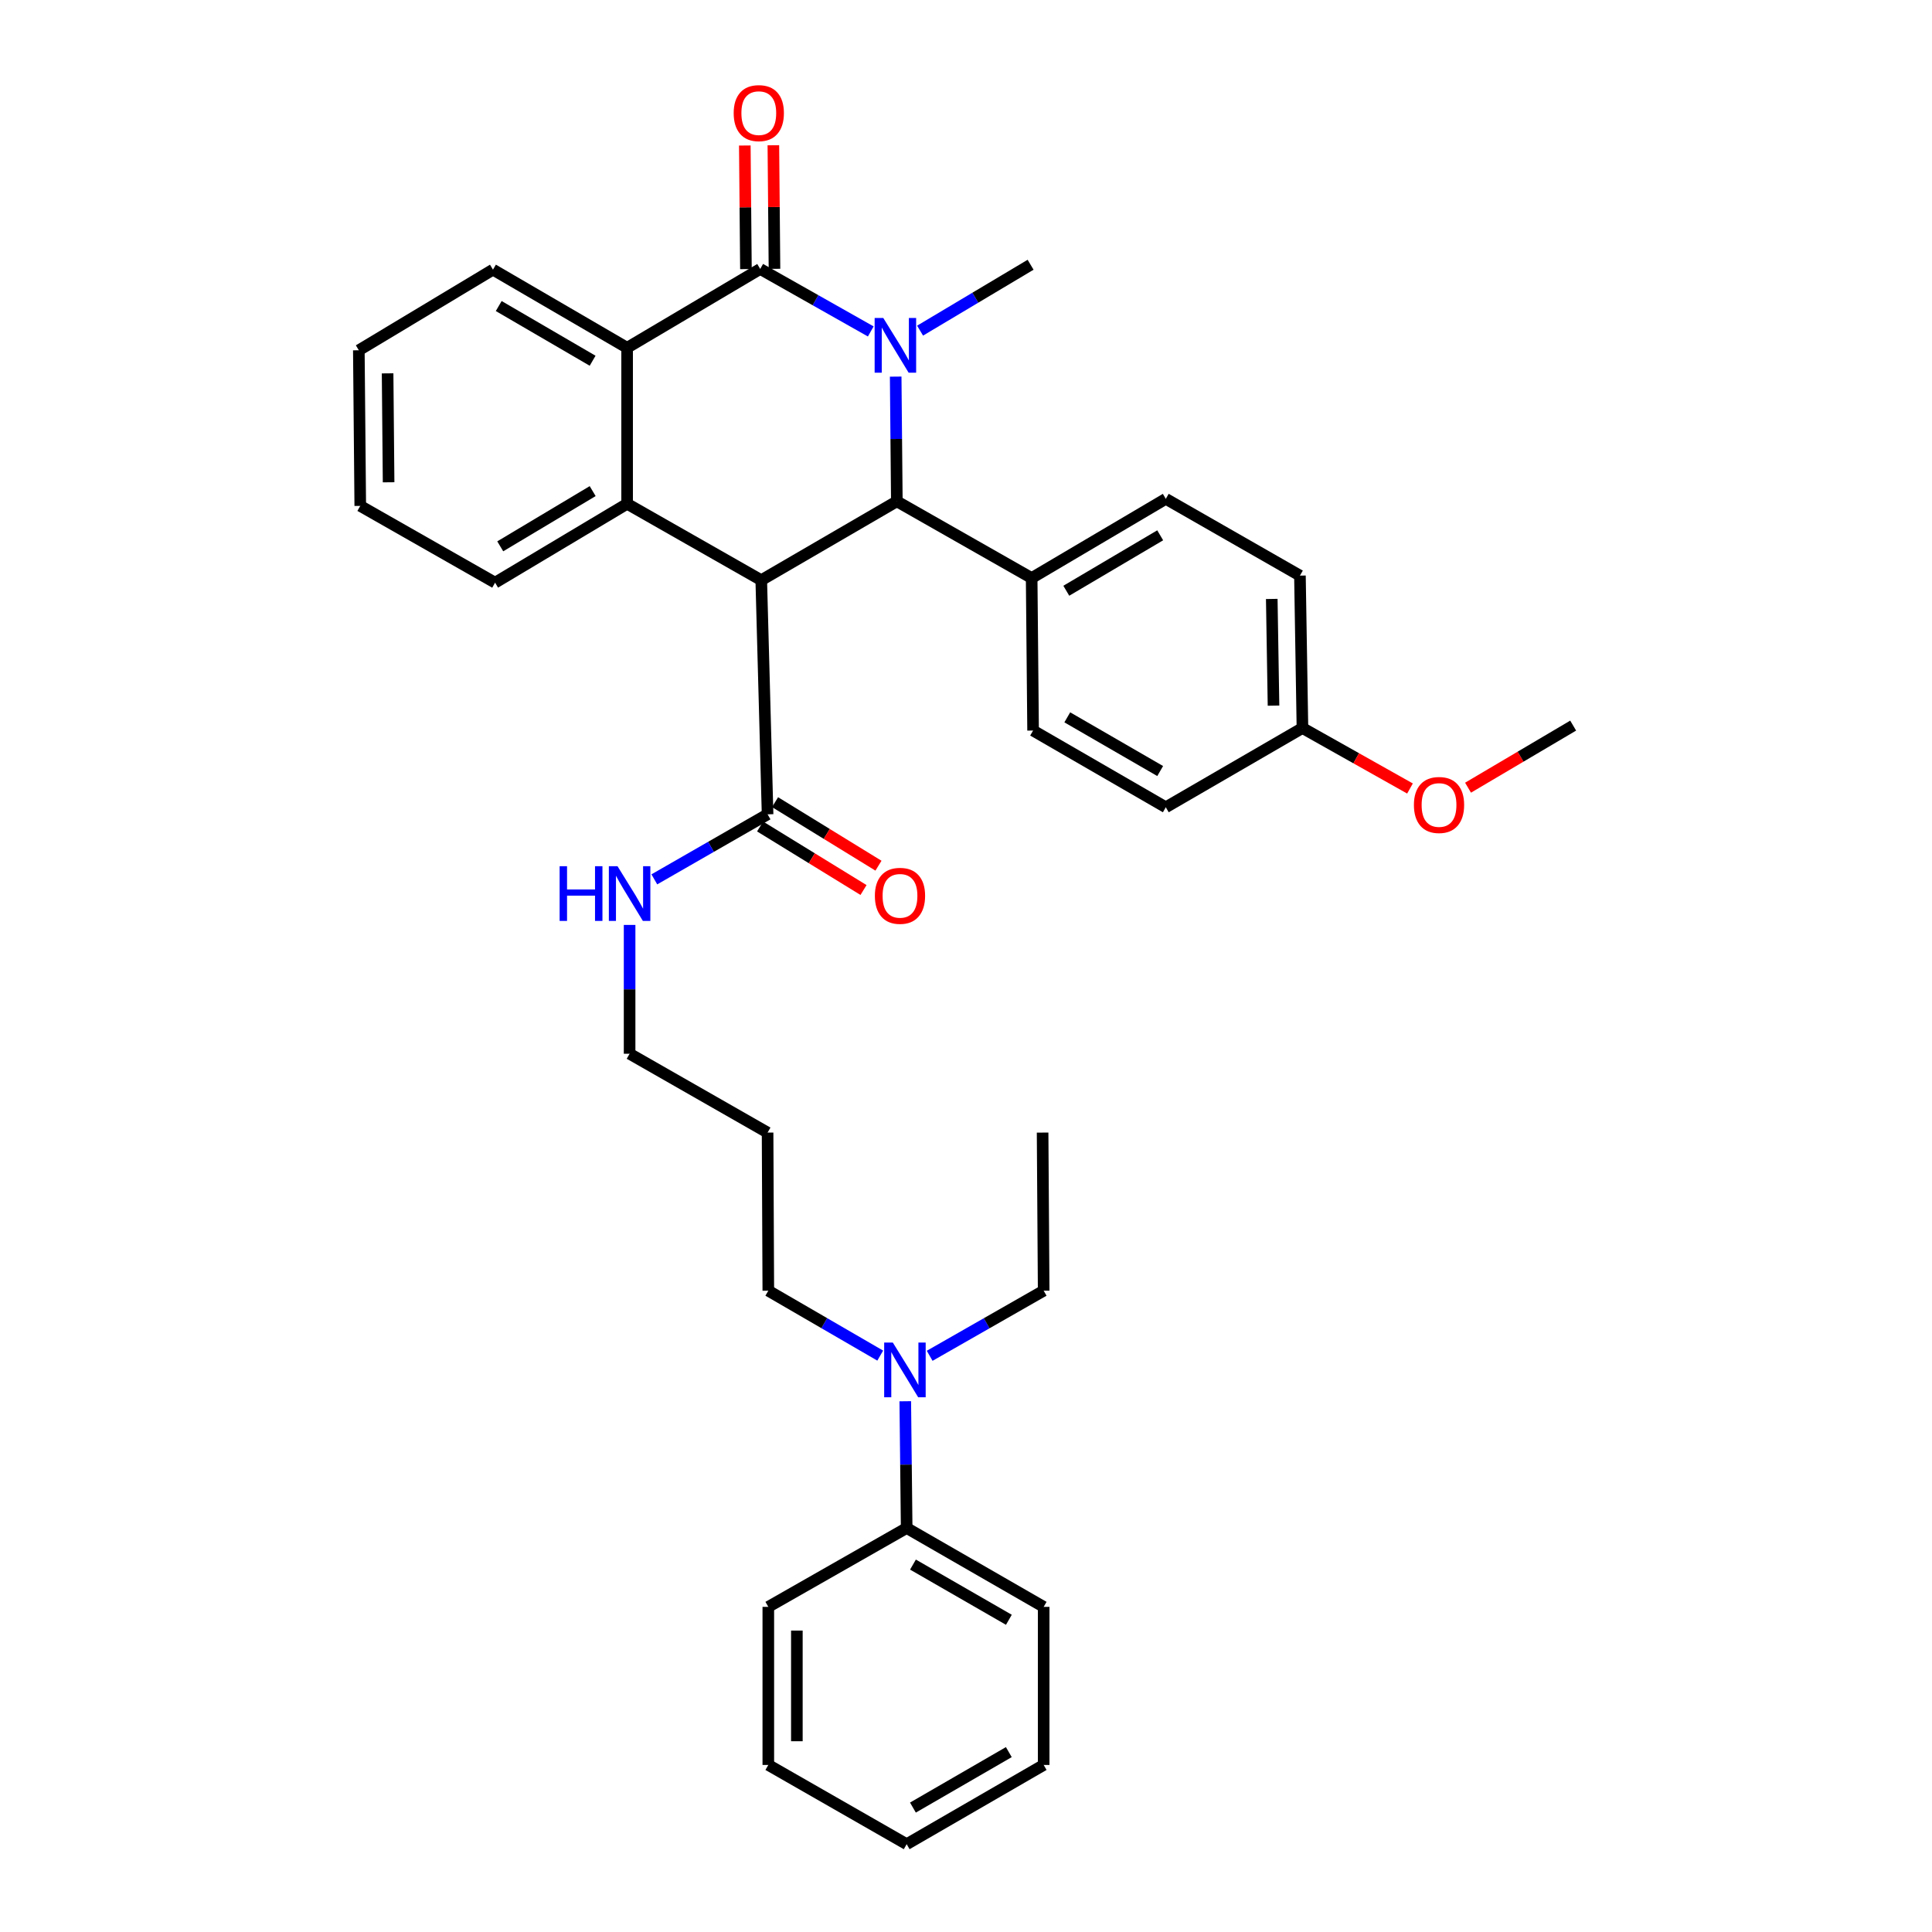 <?xml version='1.0' encoding='iso-8859-1'?>
<svg version='1.1' baseProfile='full'
              xmlns='http://www.w3.org/2000/svg'
                      xmlns:rdkit='http://www.rdkit.org/xml'
                      xmlns:xlink='http://www.w3.org/1999/xlink'
                  xml:space='preserve'
width='1000px' height='1000px' viewBox='0 0 1000 1000'>
<!-- END OF HEADER -->
<rect style='opacity:1.0;fill:#FFFFFF;stroke:none' width='1000' height='1000' x='0' y='0'> </rect>
<path class='bond-1' d='M 450.704,171.553 L 422.093,155.384' style='fill:none;fill-rule:evenodd;stroke:#0000FF;stroke-width:6px;stroke-linecap:butt;stroke-linejoin:miter;stroke-opacity:1' />
<path class='bond-1' d='M 422.093,155.384 L 393.482,139.215' style='fill:none;fill-rule:evenodd;stroke:#000000;stroke-width:6px;stroke-linecap:butt;stroke-linejoin:miter;stroke-opacity:1' />
<path class='bond-2' d='M 463.604,194.936 L 463.902,227.211' style='fill:none;fill-rule:evenodd;stroke:#0000FF;stroke-width:6px;stroke-linecap:butt;stroke-linejoin:miter;stroke-opacity:1' />
<path class='bond-2' d='M 463.902,227.211 L 464.201,259.486' style='fill:none;fill-rule:evenodd;stroke:#000000;stroke-width:6px;stroke-linecap:butt;stroke-linejoin:miter;stroke-opacity:1' />
<path class='bond-14' d='M 476.231,171.14 L 504.833,154.085' style='fill:none;fill-rule:evenodd;stroke:#0000FF;stroke-width:6px;stroke-linecap:butt;stroke-linejoin:miter;stroke-opacity:1' />
<path class='bond-14' d='M 504.833,154.085 L 533.434,137.031' style='fill:none;fill-rule:evenodd;stroke:#000000;stroke-width:6px;stroke-linecap:butt;stroke-linejoin:miter;stroke-opacity:1' />
<path class='bond-0' d='M 394.023,300.302 L 464.201,259.486' style='fill:none;fill-rule:evenodd;stroke:#000000;stroke-width:6px;stroke-linecap:butt;stroke-linejoin:miter;stroke-opacity:1' />
<path class='bond-3' d='M 394.023,300.302 L 324.593,260.759' style='fill:none;fill-rule:evenodd;stroke:#000000;stroke-width:6px;stroke-linecap:butt;stroke-linejoin:miter;stroke-opacity:1' />
<path class='bond-5' d='M 394.023,300.302 L 397.3,421.493' style='fill:none;fill-rule:evenodd;stroke:#000000;stroke-width:6px;stroke-linecap:butt;stroke-linejoin:miter;stroke-opacity:1' />
<path class='bond-4' d='M 393.482,139.215 L 324.593,180.014' style='fill:none;fill-rule:evenodd;stroke:#000000;stroke-width:6px;stroke-linecap:butt;stroke-linejoin:miter;stroke-opacity:1' />
<path class='bond-7' d='M 400.871,139.148 L 400.581,107.165' style='fill:none;fill-rule:evenodd;stroke:#000000;stroke-width:6px;stroke-linecap:butt;stroke-linejoin:miter;stroke-opacity:1' />
<path class='bond-7' d='M 400.581,107.165 L 400.292,75.182' style='fill:none;fill-rule:evenodd;stroke:#FF0000;stroke-width:6px;stroke-linecap:butt;stroke-linejoin:miter;stroke-opacity:1' />
<path class='bond-7' d='M 386.092,139.282 L 385.803,107.299' style='fill:none;fill-rule:evenodd;stroke:#000000;stroke-width:6px;stroke-linecap:butt;stroke-linejoin:miter;stroke-opacity:1' />
<path class='bond-7' d='M 385.803,107.299 L 385.513,75.316' style='fill:none;fill-rule:evenodd;stroke:#FF0000;stroke-width:6px;stroke-linecap:butt;stroke-linejoin:miter;stroke-opacity:1' />
<path class='bond-6' d='M 464.201,259.486 L 533.984,299.194' style='fill:none;fill-rule:evenodd;stroke:#000000;stroke-width:6px;stroke-linecap:butt;stroke-linejoin:miter;stroke-opacity:1' />
<path class='bond-16' d='M 324.593,260.759 L 256.255,301.591' style='fill:none;fill-rule:evenodd;stroke:#000000;stroke-width:6px;stroke-linecap:butt;stroke-linejoin:miter;stroke-opacity:1' />
<path class='bond-16' d='M 306.762,254.197 L 258.925,282.779' style='fill:none;fill-rule:evenodd;stroke:#000000;stroke-width:6px;stroke-linecap:butt;stroke-linejoin:miter;stroke-opacity:1' />
<path class='bond-34' d='M 324.593,260.759 L 324.593,180.014' style='fill:none;fill-rule:evenodd;stroke:#000000;stroke-width:6px;stroke-linecap:butt;stroke-linejoin:miter;stroke-opacity:1' />
<path class='bond-19' d='M 324.593,180.014 L 255.163,139.568' style='fill:none;fill-rule:evenodd;stroke:#000000;stroke-width:6px;stroke-linecap:butt;stroke-linejoin:miter;stroke-opacity:1' />
<path class='bond-19' d='M 306.739,186.718 L 258.138,158.405' style='fill:none;fill-rule:evenodd;stroke:#000000;stroke-width:6px;stroke-linecap:butt;stroke-linejoin:miter;stroke-opacity:1' />
<path class='bond-9' d='M 393.431,427.79 L 420.194,444.231' style='fill:none;fill-rule:evenodd;stroke:#000000;stroke-width:6px;stroke-linecap:butt;stroke-linejoin:miter;stroke-opacity:1' />
<path class='bond-9' d='M 420.194,444.231 L 446.956,460.673' style='fill:none;fill-rule:evenodd;stroke:#FF0000;stroke-width:6px;stroke-linecap:butt;stroke-linejoin:miter;stroke-opacity:1' />
<path class='bond-9' d='M 401.168,415.197 L 427.93,431.638' style='fill:none;fill-rule:evenodd;stroke:#000000;stroke-width:6px;stroke-linecap:butt;stroke-linejoin:miter;stroke-opacity:1' />
<path class='bond-9' d='M 427.93,431.638 L 454.692,448.08' style='fill:none;fill-rule:evenodd;stroke:#FF0000;stroke-width:6px;stroke-linecap:butt;stroke-linejoin:miter;stroke-opacity:1' />
<path class='bond-11' d='M 397.3,421.493 L 367.99,438.325' style='fill:none;fill-rule:evenodd;stroke:#000000;stroke-width:6px;stroke-linecap:butt;stroke-linejoin:miter;stroke-opacity:1' />
<path class='bond-11' d='M 367.99,438.325 L 338.681,455.156' style='fill:none;fill-rule:evenodd;stroke:#0000FF;stroke-width:6px;stroke-linecap:butt;stroke-linejoin:miter;stroke-opacity:1' />
<path class='bond-12' d='M 533.984,299.194 L 603.415,258.197' style='fill:none;fill-rule:evenodd;stroke:#000000;stroke-width:6px;stroke-linecap:butt;stroke-linejoin:miter;stroke-opacity:1' />
<path class='bond-12' d='M 551.914,305.771 L 600.515,277.073' style='fill:none;fill-rule:evenodd;stroke:#000000;stroke-width:6px;stroke-linecap:butt;stroke-linejoin:miter;stroke-opacity:1' />
<path class='bond-13' d='M 533.984,299.194 L 534.723,378.132' style='fill:none;fill-rule:evenodd;stroke:#000000;stroke-width:6px;stroke-linecap:butt;stroke-linejoin:miter;stroke-opacity:1' />
<path class='bond-8' d='M 455.605,701.661 L 426.641,684.862' style='fill:none;fill-rule:evenodd;stroke:#0000FF;stroke-width:6px;stroke-linecap:butt;stroke-linejoin:miter;stroke-opacity:1' />
<path class='bond-8' d='M 426.641,684.862 L 397.677,668.063' style='fill:none;fill-rule:evenodd;stroke:#000000;stroke-width:6px;stroke-linecap:butt;stroke-linejoin:miter;stroke-opacity:1' />
<path class='bond-10' d='M 468.567,725.282 L 468.93,758.089' style='fill:none;fill-rule:evenodd;stroke:#0000FF;stroke-width:6px;stroke-linecap:butt;stroke-linejoin:miter;stroke-opacity:1' />
<path class='bond-10' d='M 468.93,758.089 L 469.292,790.896' style='fill:none;fill-rule:evenodd;stroke:#000000;stroke-width:6px;stroke-linecap:butt;stroke-linejoin:miter;stroke-opacity:1' />
<path class='bond-24' d='M 481.196,701.761 L 510.698,684.912' style='fill:none;fill-rule:evenodd;stroke:#0000FF;stroke-width:6px;stroke-linecap:butt;stroke-linejoin:miter;stroke-opacity:1' />
<path class='bond-24' d='M 510.698,684.912 L 540.2,668.063' style='fill:none;fill-rule:evenodd;stroke:#000000;stroke-width:6px;stroke-linecap:butt;stroke-linejoin:miter;stroke-opacity:1' />
<path class='bond-25' d='M 469.292,790.896 L 540.2,831.712' style='fill:none;fill-rule:evenodd;stroke:#000000;stroke-width:6px;stroke-linecap:butt;stroke-linejoin:miter;stroke-opacity:1' />
<path class='bond-25' d='M 472.555,809.828 L 522.191,838.399' style='fill:none;fill-rule:evenodd;stroke:#000000;stroke-width:6px;stroke-linecap:butt;stroke-linejoin:miter;stroke-opacity:1' />
<path class='bond-26' d='M 469.292,790.896 L 397.677,831.712' style='fill:none;fill-rule:evenodd;stroke:#000000;stroke-width:6px;stroke-linecap:butt;stroke-linejoin:miter;stroke-opacity:1' />
<path class='bond-23' d='M 325.882,478.739 L 325.882,512.079' style='fill:none;fill-rule:evenodd;stroke:#0000FF;stroke-width:6px;stroke-linecap:butt;stroke-linejoin:miter;stroke-opacity:1' />
<path class='bond-23' d='M 325.882,512.079 L 325.882,545.419' style='fill:none;fill-rule:evenodd;stroke:#000000;stroke-width:6px;stroke-linecap:butt;stroke-linejoin:miter;stroke-opacity:1' />
<path class='bond-18' d='M 603.415,258.197 L 672.845,297.938' style='fill:none;fill-rule:evenodd;stroke:#000000;stroke-width:6px;stroke-linecap:butt;stroke-linejoin:miter;stroke-opacity:1' />
<path class='bond-17' d='M 534.723,378.132 L 603.415,417.84' style='fill:none;fill-rule:evenodd;stroke:#000000;stroke-width:6px;stroke-linecap:butt;stroke-linejoin:miter;stroke-opacity:1' />
<path class='bond-17' d='M 552.424,371.293 L 600.508,399.088' style='fill:none;fill-rule:evenodd;stroke:#000000;stroke-width:6px;stroke-linecap:butt;stroke-linejoin:miter;stroke-opacity:1' />
<path class='bond-15' d='M 674.142,376.827 L 603.415,417.84' style='fill:none;fill-rule:evenodd;stroke:#000000;stroke-width:6px;stroke-linecap:butt;stroke-linejoin:miter;stroke-opacity:1' />
<path class='bond-21' d='M 674.142,376.827 L 701.976,392.476' style='fill:none;fill-rule:evenodd;stroke:#000000;stroke-width:6px;stroke-linecap:butt;stroke-linejoin:miter;stroke-opacity:1' />
<path class='bond-21' d='M 701.976,392.476 L 729.81,408.126' style='fill:none;fill-rule:evenodd;stroke:#FF0000;stroke-width:6px;stroke-linecap:butt;stroke-linejoin:miter;stroke-opacity:1' />
<path class='bond-35' d='M 674.142,376.827 L 672.845,297.938' style='fill:none;fill-rule:evenodd;stroke:#000000;stroke-width:6px;stroke-linecap:butt;stroke-linejoin:miter;stroke-opacity:1' />
<path class='bond-35' d='M 659.17,365.236 L 658.262,310.014' style='fill:none;fill-rule:evenodd;stroke:#000000;stroke-width:6px;stroke-linecap:butt;stroke-linejoin:miter;stroke-opacity:1' />
<path class='bond-28' d='M 256.255,301.591 L 186.471,261.851' style='fill:none;fill-rule:evenodd;stroke:#000000;stroke-width:6px;stroke-linecap:butt;stroke-linejoin:miter;stroke-opacity:1' />
<path class='bond-30' d='M 255.163,139.568 L 185.732,181.303' style='fill:none;fill-rule:evenodd;stroke:#000000;stroke-width:6px;stroke-linecap:butt;stroke-linejoin:miter;stroke-opacity:1' />
<path class='bond-20' d='M 397.3,586.226 L 325.882,545.419' style='fill:none;fill-rule:evenodd;stroke:#000000;stroke-width:6px;stroke-linecap:butt;stroke-linejoin:miter;stroke-opacity:1' />
<path class='bond-22' d='M 397.3,586.226 L 397.677,668.063' style='fill:none;fill-rule:evenodd;stroke:#000000;stroke-width:6px;stroke-linecap:butt;stroke-linejoin:miter;stroke-opacity:1' />
<path class='bond-27' d='M 759.853,407.707 L 787.06,391.639' style='fill:none;fill-rule:evenodd;stroke:#FF0000;stroke-width:6px;stroke-linecap:butt;stroke-linejoin:miter;stroke-opacity:1' />
<path class='bond-27' d='M 787.06,391.639 L 814.268,375.57' style='fill:none;fill-rule:evenodd;stroke:#000000;stroke-width:6px;stroke-linecap:butt;stroke-linejoin:miter;stroke-opacity:1' />
<path class='bond-29' d='M 540.2,668.063 L 539.65,586.226' style='fill:none;fill-rule:evenodd;stroke:#000000;stroke-width:6px;stroke-linecap:butt;stroke-linejoin:miter;stroke-opacity:1' />
<path class='bond-31' d='M 540.2,831.712 L 540.2,913.533' style='fill:none;fill-rule:evenodd;stroke:#000000;stroke-width:6px;stroke-linecap:butt;stroke-linejoin:miter;stroke-opacity:1' />
<path class='bond-32' d='M 397.677,831.712 L 397.677,913.533' style='fill:none;fill-rule:evenodd;stroke:#000000;stroke-width:6px;stroke-linecap:butt;stroke-linejoin:miter;stroke-opacity:1' />
<path class='bond-32' d='M 412.457,843.985 L 412.457,901.26' style='fill:none;fill-rule:evenodd;stroke:#000000;stroke-width:6px;stroke-linecap:butt;stroke-linejoin:miter;stroke-opacity:1' />
<path class='bond-36' d='M 186.471,261.851 L 185.732,181.303' style='fill:none;fill-rule:evenodd;stroke:#000000;stroke-width:6px;stroke-linecap:butt;stroke-linejoin:miter;stroke-opacity:1' />
<path class='bond-36' d='M 201.139,249.633 L 200.622,193.25' style='fill:none;fill-rule:evenodd;stroke:#000000;stroke-width:6px;stroke-linecap:butt;stroke-linejoin:miter;stroke-opacity:1' />
<path class='bond-37' d='M 540.2,913.533 L 469.292,954.545' style='fill:none;fill-rule:evenodd;stroke:#000000;stroke-width:6px;stroke-linecap:butt;stroke-linejoin:miter;stroke-opacity:1' />
<path class='bond-37' d='M 522.164,906.891 L 472.528,935.6' style='fill:none;fill-rule:evenodd;stroke:#000000;stroke-width:6px;stroke-linecap:butt;stroke-linejoin:miter;stroke-opacity:1' />
<path class='bond-33' d='M 397.677,913.533 L 469.292,954.545' style='fill:none;fill-rule:evenodd;stroke:#000000;stroke-width:6px;stroke-linecap:butt;stroke-linejoin:miter;stroke-opacity:1' />
<path  class='atom-0' d='M 457.194 164.598
L 466.474 179.598
Q 467.394 181.078, 468.874 183.758
Q 470.354 186.438, 470.434 186.598
L 470.434 164.598
L 474.194 164.598
L 474.194 192.918
L 470.314 192.918
L 460.354 176.518
Q 459.194 174.598, 457.954 172.398
Q 456.754 170.198, 456.394 169.518
L 456.394 192.918
L 452.714 192.918
L 452.714 164.598
L 457.194 164.598
' fill='#0000FF'/>
<path  class='atom-8' d='M 379.751 58.55
Q 379.751 51.75, 383.111 47.95
Q 386.471 44.15, 392.751 44.15
Q 399.031 44.15, 402.391 47.95
Q 405.751 51.75, 405.751 58.55
Q 405.751 65.43, 402.351 69.35
Q 398.951 73.23, 392.751 73.23
Q 386.511 73.23, 383.111 69.35
Q 379.751 65.47, 379.751 58.55
M 392.751 70.03
Q 397.071 70.03, 399.391 67.15
Q 401.751 64.23, 401.751 58.55
Q 401.751 52.99, 399.391 50.19
Q 397.071 47.35, 392.751 47.35
Q 388.431 47.35, 386.071 50.15
Q 383.751 52.95, 383.751 58.55
Q 383.751 64.27, 386.071 67.15
Q 388.431 70.03, 392.751 70.03
' fill='#FF0000'/>
<path  class='atom-9' d='M 462.128 694.916
L 471.408 709.916
Q 472.328 711.396, 473.808 714.076
Q 475.288 716.756, 475.368 716.916
L 475.368 694.916
L 479.128 694.916
L 479.128 723.236
L 475.248 723.236
L 465.288 706.836
Q 464.128 704.916, 462.888 702.716
Q 461.688 700.516, 461.328 699.836
L 461.328 723.236
L 457.648 723.236
L 457.648 694.916
L 462.128 694.916
' fill='#0000FF'/>
<path  class='atom-10' d='M 452.835 463.678
Q 452.835 456.878, 456.195 453.078
Q 459.555 449.278, 465.835 449.278
Q 472.115 449.278, 475.475 453.078
Q 478.835 456.878, 478.835 463.678
Q 478.835 470.558, 475.435 474.478
Q 472.035 478.358, 465.835 478.358
Q 459.595 478.358, 456.195 474.478
Q 452.835 470.598, 452.835 463.678
M 465.835 475.158
Q 470.155 475.158, 472.475 472.278
Q 474.835 469.358, 474.835 463.678
Q 474.835 458.118, 472.475 455.318
Q 470.155 452.478, 465.835 452.478
Q 461.515 452.478, 459.155 455.278
Q 456.835 458.078, 456.835 463.678
Q 456.835 469.398, 459.155 472.278
Q 461.515 475.158, 465.835 475.158
' fill='#FF0000'/>
<path  class='atom-12' d='M 289.662 448.346
L 293.502 448.346
L 293.502 460.386
L 307.982 460.386
L 307.982 448.346
L 311.822 448.346
L 311.822 476.666
L 307.982 476.666
L 307.982 463.586
L 293.502 463.586
L 293.502 476.666
L 289.662 476.666
L 289.662 448.346
' fill='#0000FF'/>
<path  class='atom-12' d='M 319.622 448.346
L 328.902 463.346
Q 329.822 464.826, 331.302 467.506
Q 332.782 470.186, 332.862 470.346
L 332.862 448.346
L 336.622 448.346
L 336.622 476.666
L 332.742 476.666
L 322.782 460.266
Q 321.622 458.346, 320.382 456.146
Q 319.182 453.946, 318.822 453.266
L 318.822 476.666
L 315.142 476.666
L 315.142 448.346
L 319.622 448.346
' fill='#0000FF'/>
<path  class='atom-22' d='M 731.837 416.655
Q 731.837 409.855, 735.197 406.055
Q 738.557 402.255, 744.837 402.255
Q 751.117 402.255, 754.477 406.055
Q 757.837 409.855, 757.837 416.655
Q 757.837 423.535, 754.437 427.455
Q 751.037 431.335, 744.837 431.335
Q 738.597 431.335, 735.197 427.455
Q 731.837 423.575, 731.837 416.655
M 744.837 428.135
Q 749.157 428.135, 751.477 425.255
Q 753.837 422.335, 753.837 416.655
Q 753.837 411.095, 751.477 408.295
Q 749.157 405.455, 744.837 405.455
Q 740.517 405.455, 738.157 408.255
Q 735.837 411.055, 735.837 416.655
Q 735.837 422.375, 738.157 425.255
Q 740.517 428.135, 744.837 428.135
' fill='#FF0000'/>
</svg>
